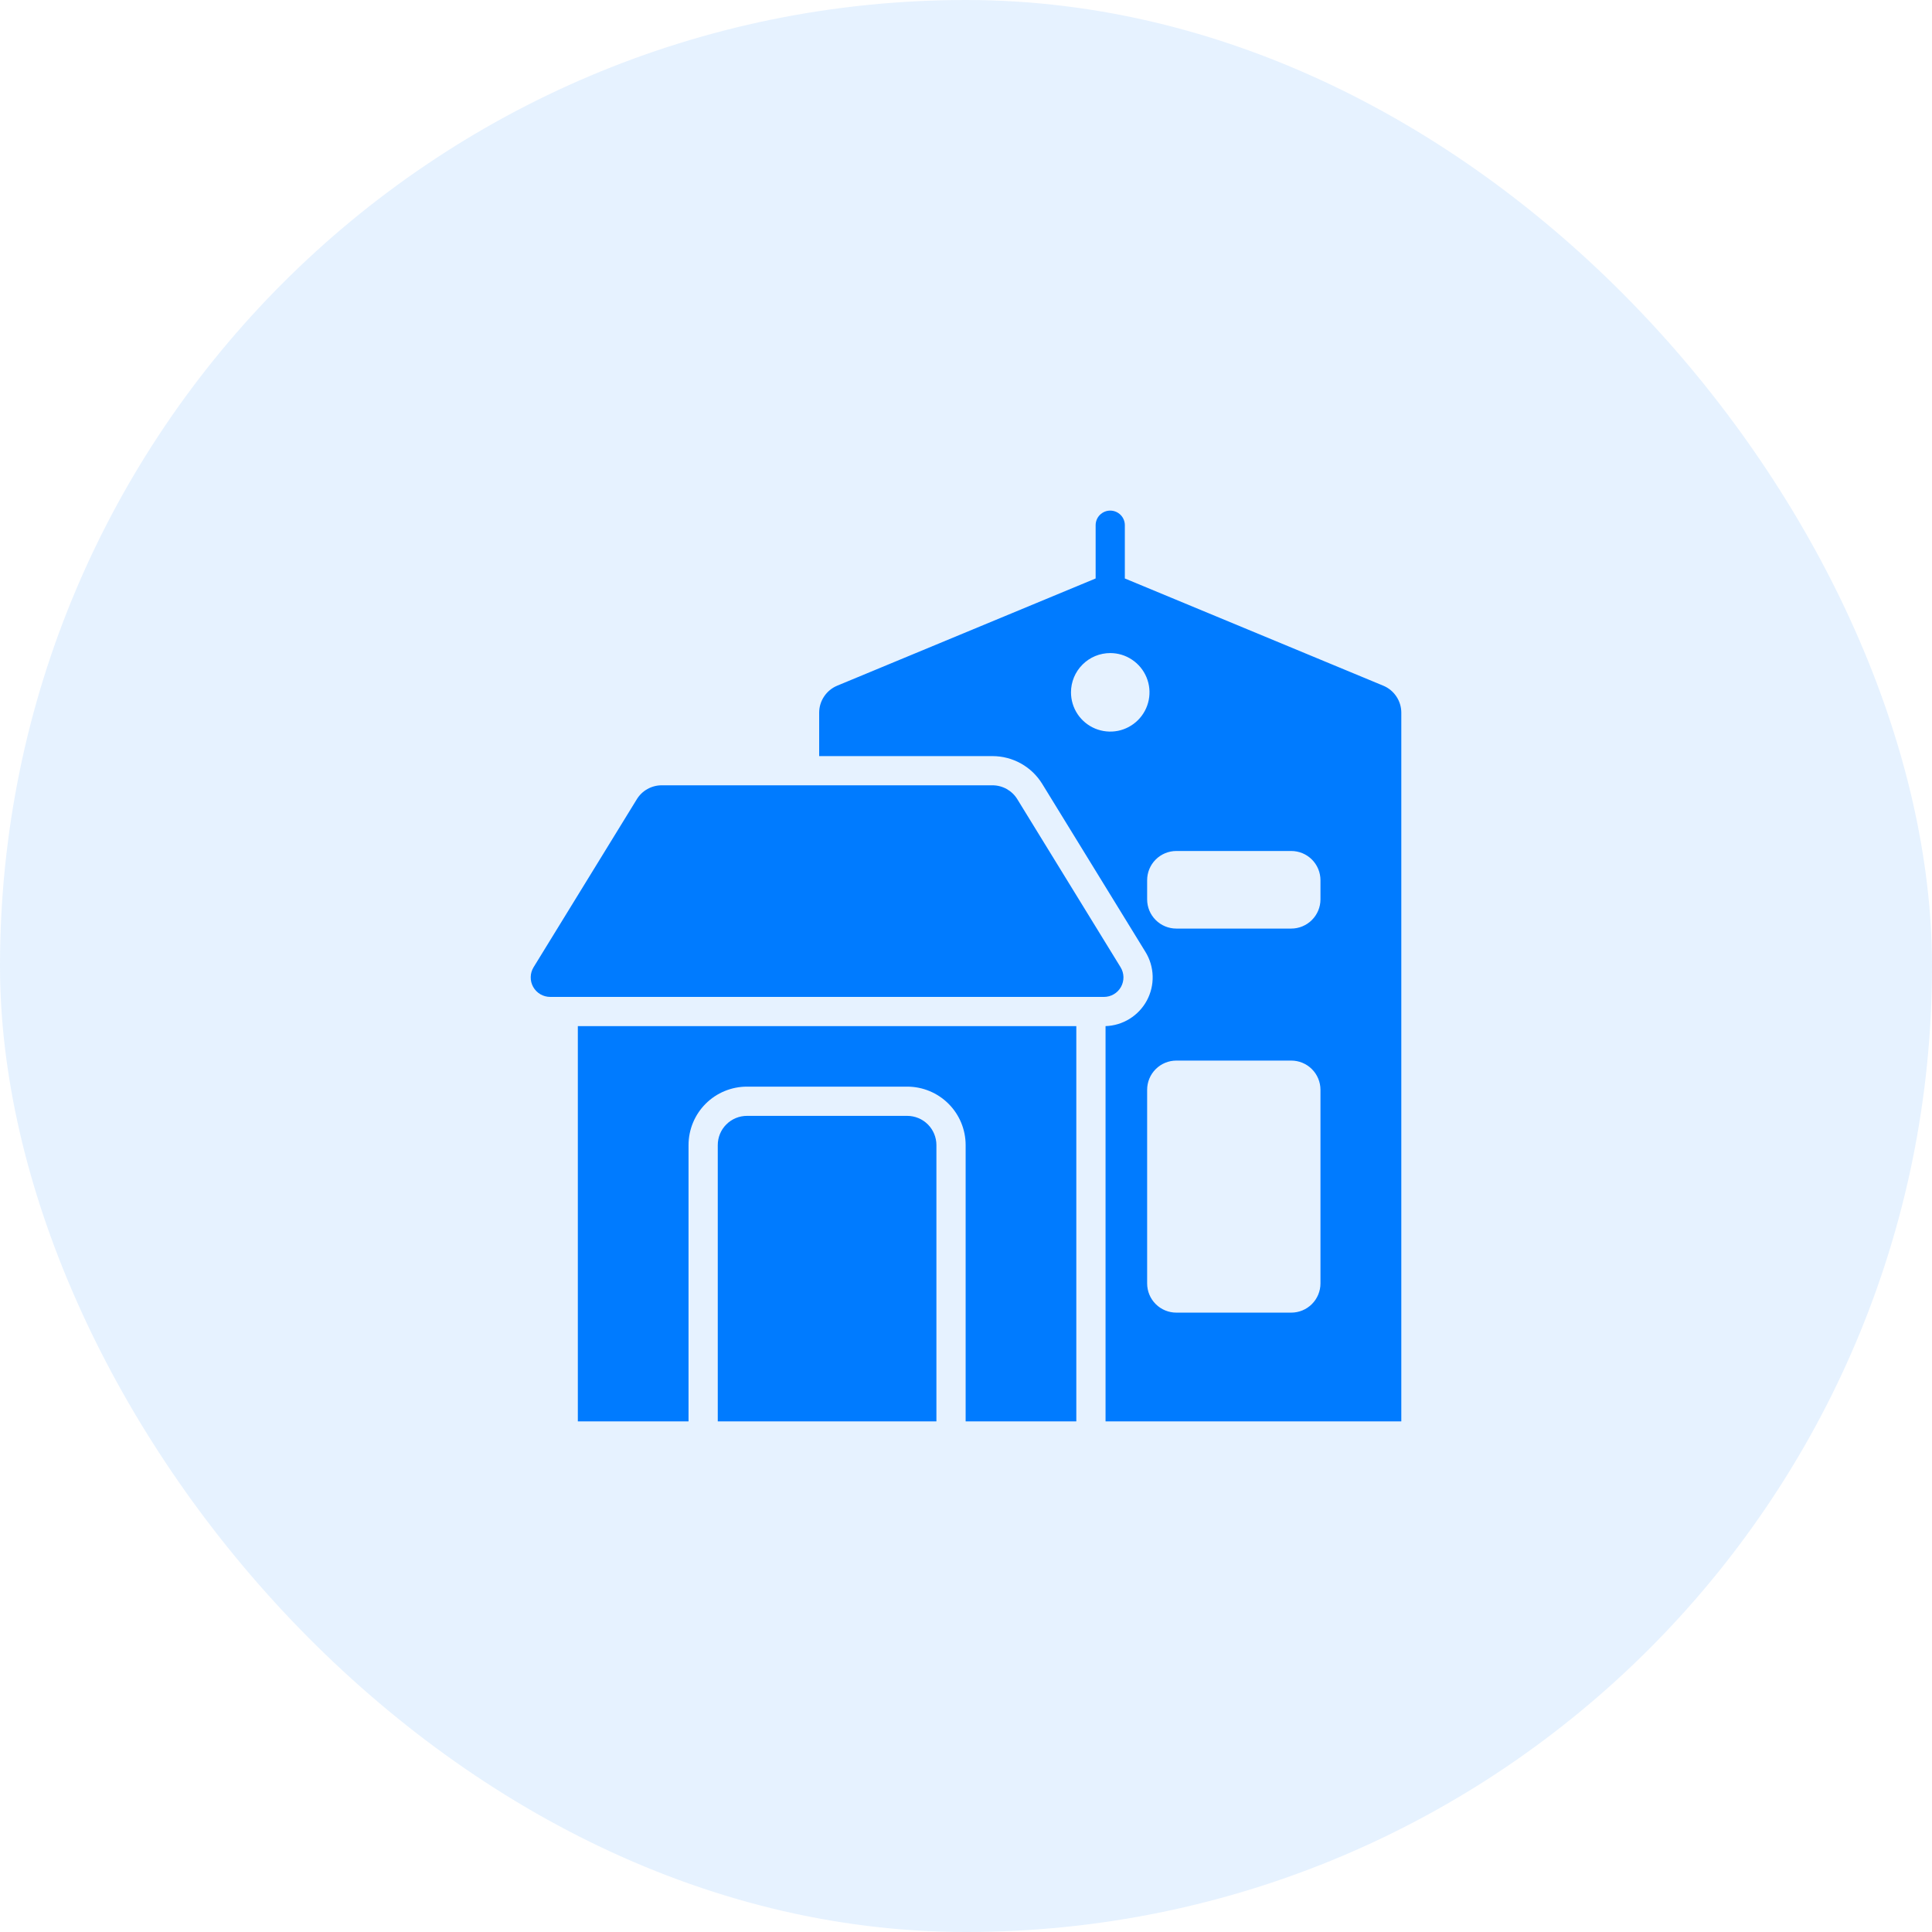<svg width="70" height="70" viewBox="0 0 70 70" fill="none" xmlns="http://www.w3.org/2000/svg">
<rect width="70" height="70" rx="35" fill="#007BFF" fill-opacity="0.1"/>
<path fill-rule="evenodd" clip-rule="evenodd" d="M40.056 37.178V51.5H50.772V25.822C50.772 25.613 50.71 25.408 50.593 25.234C50.477 25.06 50.312 24.924 50.119 24.844L40.755 20.959V19.029C40.755 18.889 40.7 18.754 40.6 18.655C40.501 18.556 40.366 18.5 40.226 18.5C40.086 18.5 39.951 18.556 39.852 18.655C39.752 18.754 39.697 18.889 39.697 19.029V20.959L30.333 24.844C30.14 24.924 29.975 25.06 29.859 25.234C29.742 25.408 29.68 25.613 29.68 25.822V27.395H35.958C36.32 27.395 36.676 27.487 36.992 27.664C37.308 27.84 37.573 28.095 37.763 28.404L41.502 34.49C41.664 34.753 41.754 35.054 41.763 35.363C41.772 35.672 41.699 35.978 41.553 36.25C41.406 36.522 41.191 36.751 40.928 36.914C40.666 37.077 40.365 37.168 40.056 37.178ZM47.843 39.486C47.843 39.205 47.731 38.935 47.533 38.737C47.334 38.538 47.065 38.427 46.784 38.427H42.621C42.341 38.427 42.071 38.538 41.873 38.737C41.674 38.935 41.563 39.205 41.563 39.486V46.501C41.563 46.781 41.674 47.051 41.873 47.249C42.071 47.448 42.341 47.559 42.621 47.559H46.784C47.065 47.559 47.334 47.448 47.533 47.249C47.731 47.051 47.843 46.781 47.843 46.501V39.486ZM47.843 31.892C47.843 31.611 47.731 31.341 47.533 31.143C47.334 30.944 47.065 30.833 46.784 30.833H42.621C42.341 30.833 42.071 30.944 41.873 31.143C41.674 31.341 41.563 31.611 41.563 31.892V32.586C41.563 32.867 41.674 33.136 41.873 33.334C42.071 33.533 42.341 33.644 42.621 33.644H46.784C47.065 33.644 47.334 33.532 47.532 33.334C47.731 33.135 47.843 32.866 47.843 32.586V31.892ZM40.226 23.662C40.507 23.662 40.782 23.745 41.016 23.902C41.25 24.058 41.432 24.28 41.54 24.54C41.648 24.8 41.676 25.086 41.621 25.362C41.566 25.638 41.431 25.891 41.232 26.09C41.033 26.289 40.779 26.425 40.504 26.48C40.228 26.534 39.942 26.506 39.682 26.399C39.422 26.291 39.2 26.109 39.043 25.875C38.887 25.641 38.804 25.366 38.804 25.084C38.804 24.707 38.954 24.346 39.221 24.079C39.487 23.812 39.849 23.662 40.226 23.662Z" fill="#007BFF"/>
<path fill-rule="evenodd" clip-rule="evenodd" d="M19.934 36.12C19.809 36.12 19.686 36.086 19.577 36.023C19.469 35.959 19.38 35.868 19.318 35.758C19.257 35.649 19.226 35.525 19.229 35.4C19.231 35.274 19.267 35.151 19.333 35.044L23.073 28.958C23.168 28.803 23.3 28.676 23.458 28.588C23.616 28.5 23.794 28.453 23.975 28.453H35.958C36.326 28.453 36.668 28.644 36.86 28.958L40.6 35.044C40.666 35.151 40.702 35.274 40.705 35.4C40.707 35.525 40.676 35.649 40.615 35.759C40.554 35.868 40.464 35.96 40.356 36.023C40.248 36.087 40.124 36.12 39.999 36.12H19.934ZM24.947 51.5V41.489C24.947 40.927 25.17 40.388 25.567 39.991C25.964 39.594 26.503 39.371 27.064 39.371H32.869C33.431 39.371 33.969 39.594 34.366 39.991C34.764 40.388 34.987 40.927 34.987 41.489V51.5H38.997V37.179H20.936V51.5H24.947Z" fill="#007BFF"/>
<path fill-rule="evenodd" clip-rule="evenodd" d="M33.928 41.489C33.928 41.208 33.816 40.938 33.618 40.74C33.419 40.541 33.15 40.43 32.869 40.43H27.064C26.784 40.43 26.514 40.541 26.316 40.74C26.117 40.938 26.006 41.208 26.006 41.489V51.5H33.928V41.489Z" fill="#007BFF"/>
</svg>

